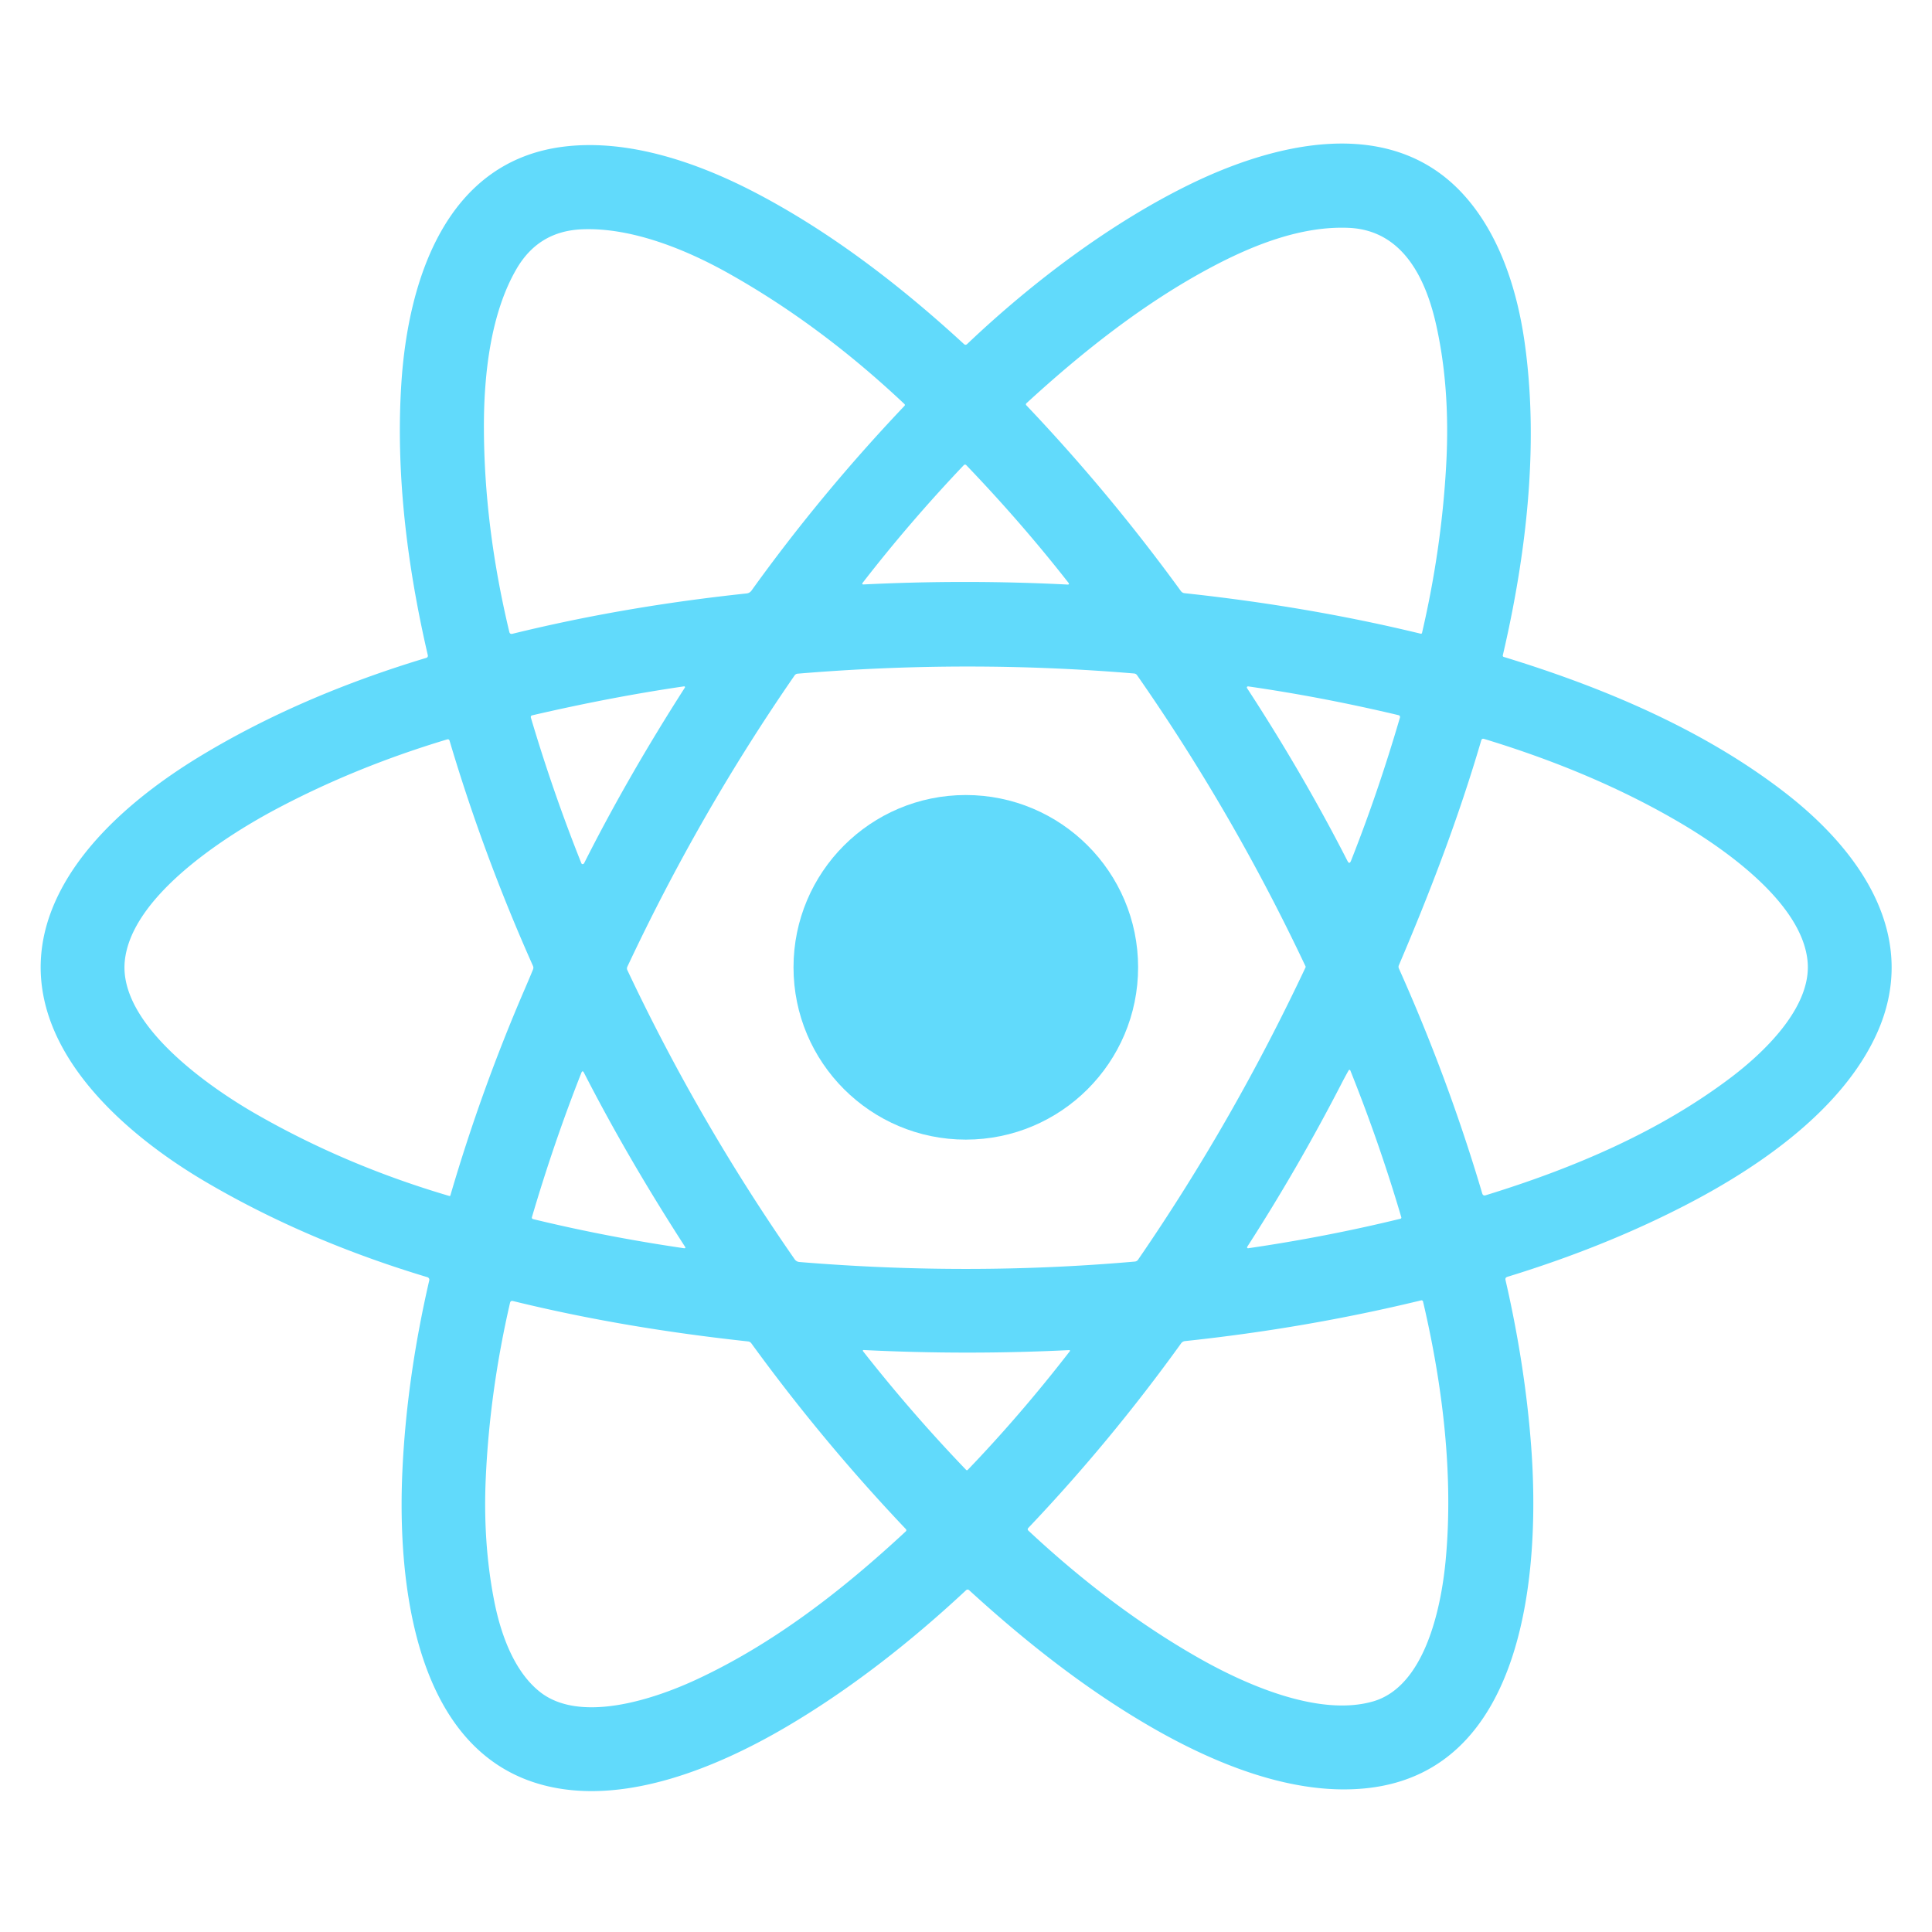 <?xml version="1.0" encoding="UTF-8" standalone="no"?>
<!DOCTYPE svg PUBLIC "-//W3C//DTD SVG 1.1//EN" "http://www.w3.org/Graphics/SVG/1.1/DTD/svg11.dtd">
<svg xmlns="http://www.w3.org/2000/svg" version="1.1" viewBox="0.00 0.00 512.00 512.00">
<path fill="#61dafb" d="
  M 398.98 339.24
  C 402.34 353.82 404.74 369.00 405.81 383.77
  C 408.11 415.44 404.62 468.91 362.75 473.83
  C 342.97 476.16 321.61 467.40 303.94 457.03
  C 287.24 447.24 271.72 435.02 256.88 421.46
  Q 256.43 421.04 255.98 421.46
  C 241.19 435.26 225.11 447.83 208.14 457.78
  C 190.09 468.35 166.24 478.17 145.47 473.44
  C 109.77 465.33 105.27 419.30 106.64 389.78
  Q 107.77 365.26 113.76 339.30
  A 0.71 0.70 14.9 0 0 113.27 338.47
  Q 80.95 328.76 54.45 313.17
  C 30.07 298.83 2.10 273.21 13.34 242.15
  C 19.76 224.43 36.85 210.21 53.20 200.31
  Q 79.45 184.44 112.98 174.34
  A 0.58 0.57 75.6 0 0 113.38 173.66
  C 107.94 150.21 104.82 125.56 106.36 101.65
  C 108.13 74.08 118.28 42.49 149.75 38.82
  C 166.60 36.85 184.61 42.99 199.75 50.83
  C 219.62 61.13 238.25 75.34 255.45 91.17
  Q 255.89 91.57 256.32 91.16
  C 273.69 74.66 294.32 59.18 315.01 49.01
  C 337.47 37.97 367.98 30.35 387.40 51.09
  C 397.10 61.45 401.97 76.24 404.02 90.58
  C 407.90 117.77 404.53 146.77 398.26 173.67
  A 0.36 0.35 15.7 0 0 398.50 174.09
  C 425.17 182.23 451.56 193.45 472.97 210.00
  C 493.38 225.76 509.13 248.63 497.15 274.40
  C 488.15 293.75 467.39 308.51 448.04 318.67
  Q 426.04 330.22 399.48 338.37
  Q 398.82 338.57 398.98 339.24
  Z
  M 320.79 70.94
  C 303.21 80.32 286.95 93.15 272.00 106.88
  A 0.37 0.37 0.0 0 0 271.98 107.40
  Q 293.99 130.56 312.95 156.64
  A 1.40 1.39 75.0 0 0 313.91 157.20
  Q 346.82 160.73 376.51 167.94
  A 0.29 0.28 12.3 0 0 376.85 167.73
  Q 382.07 145.29 383.27 122.93
  Q 384.35 102.80 380.58 86.01
  C 377.82 73.72 371.69 60.97 357.37 60.38
  C 344.91 59.86 332.14 64.88 320.79 70.94
  Z
  M 192.68 72.22
  C 181.46 65.97 167.30 60.29 154.43 60.76
  C 146.49 61.04 140.71 64.63 136.81 71.39
  C 130.01 83.17 128.22 99.30 128.24 113.21
  Q 128.28 139.48 134.97 167.45
  Q 135.13 168.13 135.81 167.96
  C 155.89 163.04 176.18 159.58 197.85 157.27
  A 1.82 1.82 0.0 0 0 199.15 156.52
  Q 217.60 130.84 239.69 107.57
  Q 239.93 107.31 239.67 107.06
  Q 217.28 85.95 192.68 72.22
  Z
  M 256.13 123.33
  Q 255.75 122.92 255.36 123.33
  Q 241.01 138.44 228.56 154.52
  A 0.23 0.23 0.0 0 0 228.75 154.89
  Q 256.01 153.54 283.03 154.92
  A 0.24 0.23 -17.8 0 0 283.23 154.54
  Q 270.70 138.52 256.13 123.33
  Z
  M 301.60 333.83
  C 318.60 309.11 333.26 283.37 345.97 256.39
  A 0.36 0.36 0.0 0 0 345.97 256.07
  Q 326.85 215.54 301.35 178.96
  Q 301.05 178.52 300.53 178.48
  Q 256.41 174.77 211.41 178.53
  Q 210.87 178.57 210.56 179.02
  Q 185.37 215.47 166.26 256.18
  Q 166.04 256.64 166.26 257.10
  Q 185.16 297.17 210.61 333.74
  A 1.66 1.64 75.0 0 0 211.81 334.44
  Q 256.90 338.17 300.73 334.33
  Q 301.29 334.28 301.60 333.83
  Z
  M 154.85 228.66
  Q 166.34 205.88 181.50 182.22
  A 0.22 0.22 0.0 0 0 181.29 181.89
  Q 162.15 184.68 141.08 189.56
  Q 140.54 189.69 140.70 190.22
  Q 146.56 209.97 154.07 228.78
  A 0.37 0.36 58.0 0 0 154.65 228.92
  Q 154.78 228.81 154.85 228.66
  Z
  M 358.03 228.12
  Q 365.18 210.06 370.98 190.23
  Q 371.15 189.65 370.56 189.51
  Q 350.36 184.72 330.77 181.90
  A 0.30 0.30 0.0 0 0 330.48 182.36
  Q 345.30 205.09 357.10 228.17
  Q 357.61 229.17 358.03 228.12
  Z
  M 139.08 262.08
  Q 140.18 259.54 141.25 256.93
  Q 141.45 256.45 141.24 255.97
  Q 128.14 226.59 119.15 196.33
  Q 118.99 195.80 118.47 195.96
  Q 94.09 203.29 73.01 214.51
  C 58.91 222.02 34.66 237.83 33.06 254.79
  C 31.51 271.28 54.81 287.72 67.63 295.10
  Q 91.50 308.83 119.06 316.94
  Q 119.30 317.01 119.36 316.78
  Q 127.53 288.84 139.08 262.08
  Z
  M 392.54 196.23
  C 386.50 216.83 379.02 236.32 370.71 255.81
  A 1.02 1.02 0.0 0 0 370.71 256.63
  Q 383.84 285.99 392.81 316.28
  Q 393.02 316.97 393.71 316.76
  C 417.11 309.55 439.62 299.98 458.67 285.58
  C 467.48 278.92 479.98 267.02 479.05 255.04
  C 477.87 239.90 458.21 225.72 445.64 218.28
  Q 422.84 204.79 393.30 195.82
  Q 392.71 195.64 392.54 196.23
  Z
  M 355.38 287.42
  Q 343.90 309.66 330.53 330.41
  A 0.26 0.25 -77.8 0 0 330.78 330.80
  Q 351.48 327.78 371.13 322.98
  A 0.31 0.31 0.0 0 0 371.36 322.59
  Q 365.61 303.04 357.85 283.68
  A 0.25 0.24 48.8 0 0 357.41 283.65
  Q 356.38 285.47 355.38 287.42
  Z
  M 181.52 330.37
  C 171.59 314.99 162.74 299.85 154.75 284.27
  Q 154.37 283.54 154.07 284.30
  Q 146.82 302.68 140.96 322.58
  A 0.40 0.39 -76.0 0 0 141.25 323.07
  Q 160.80 327.81 181.25 330.79
  Q 181.85 330.87 181.52 330.37
  Z
  M 317.69 439.39
  C 330.17 446.48 349.51 455.01 363.85 450.90
  C 377.47 447.00 381.90 426.51 383.12 413.43
  C 385.22 390.94 382.34 367.18 377.12 344.92
  A 0.41 0.41 0.0 0 0 376.62 344.61
  Q 346.18 351.99 314.06 355.40
  Q 313.40 355.47 313.01 356.00
  Q 294.36 381.92 272.54 404.89
  Q 272.16 405.29 272.56 405.66
  Q 294.71 426.34 317.69 439.39
  Z
  M 184.38 445.18
  C 204.79 435.73 223.01 421.66 240.00 405.87
  Q 240.36 405.54 240.02 405.18
  Q 218.01 381.99 199.13 356.02
  Q 198.79 355.55 198.21 355.49
  C 176.66 353.15 156.21 349.75 135.95 344.79
  Q 135.31 344.63 135.16 345.27
  Q 129.79 368.59 128.74 391.56
  Q 127.95 408.59 130.90 423.91
  C 132.57 432.63 136.06 442.78 143.05 448.34
  C 153.71 456.82 173.21 450.35 184.38 445.18
  Z
  M 228.70 358.07
  Q 241.74 374.66 256.03 389.53
  A 0.30 0.30 0.0 0 0 256.46 389.53
  Q 270.45 374.97 283.52 358.08
  A 0.18 0.18 0.0 0 0 283.37 357.79
  Q 256.20 359.13 228.85 357.77
  A 0.19 0.18 72.4 0 0 228.70 358.07
  Z"
/>
<circle fill="#61dafb" cx="255.95" cy="256.35" r="45.66"/>
</svg>
